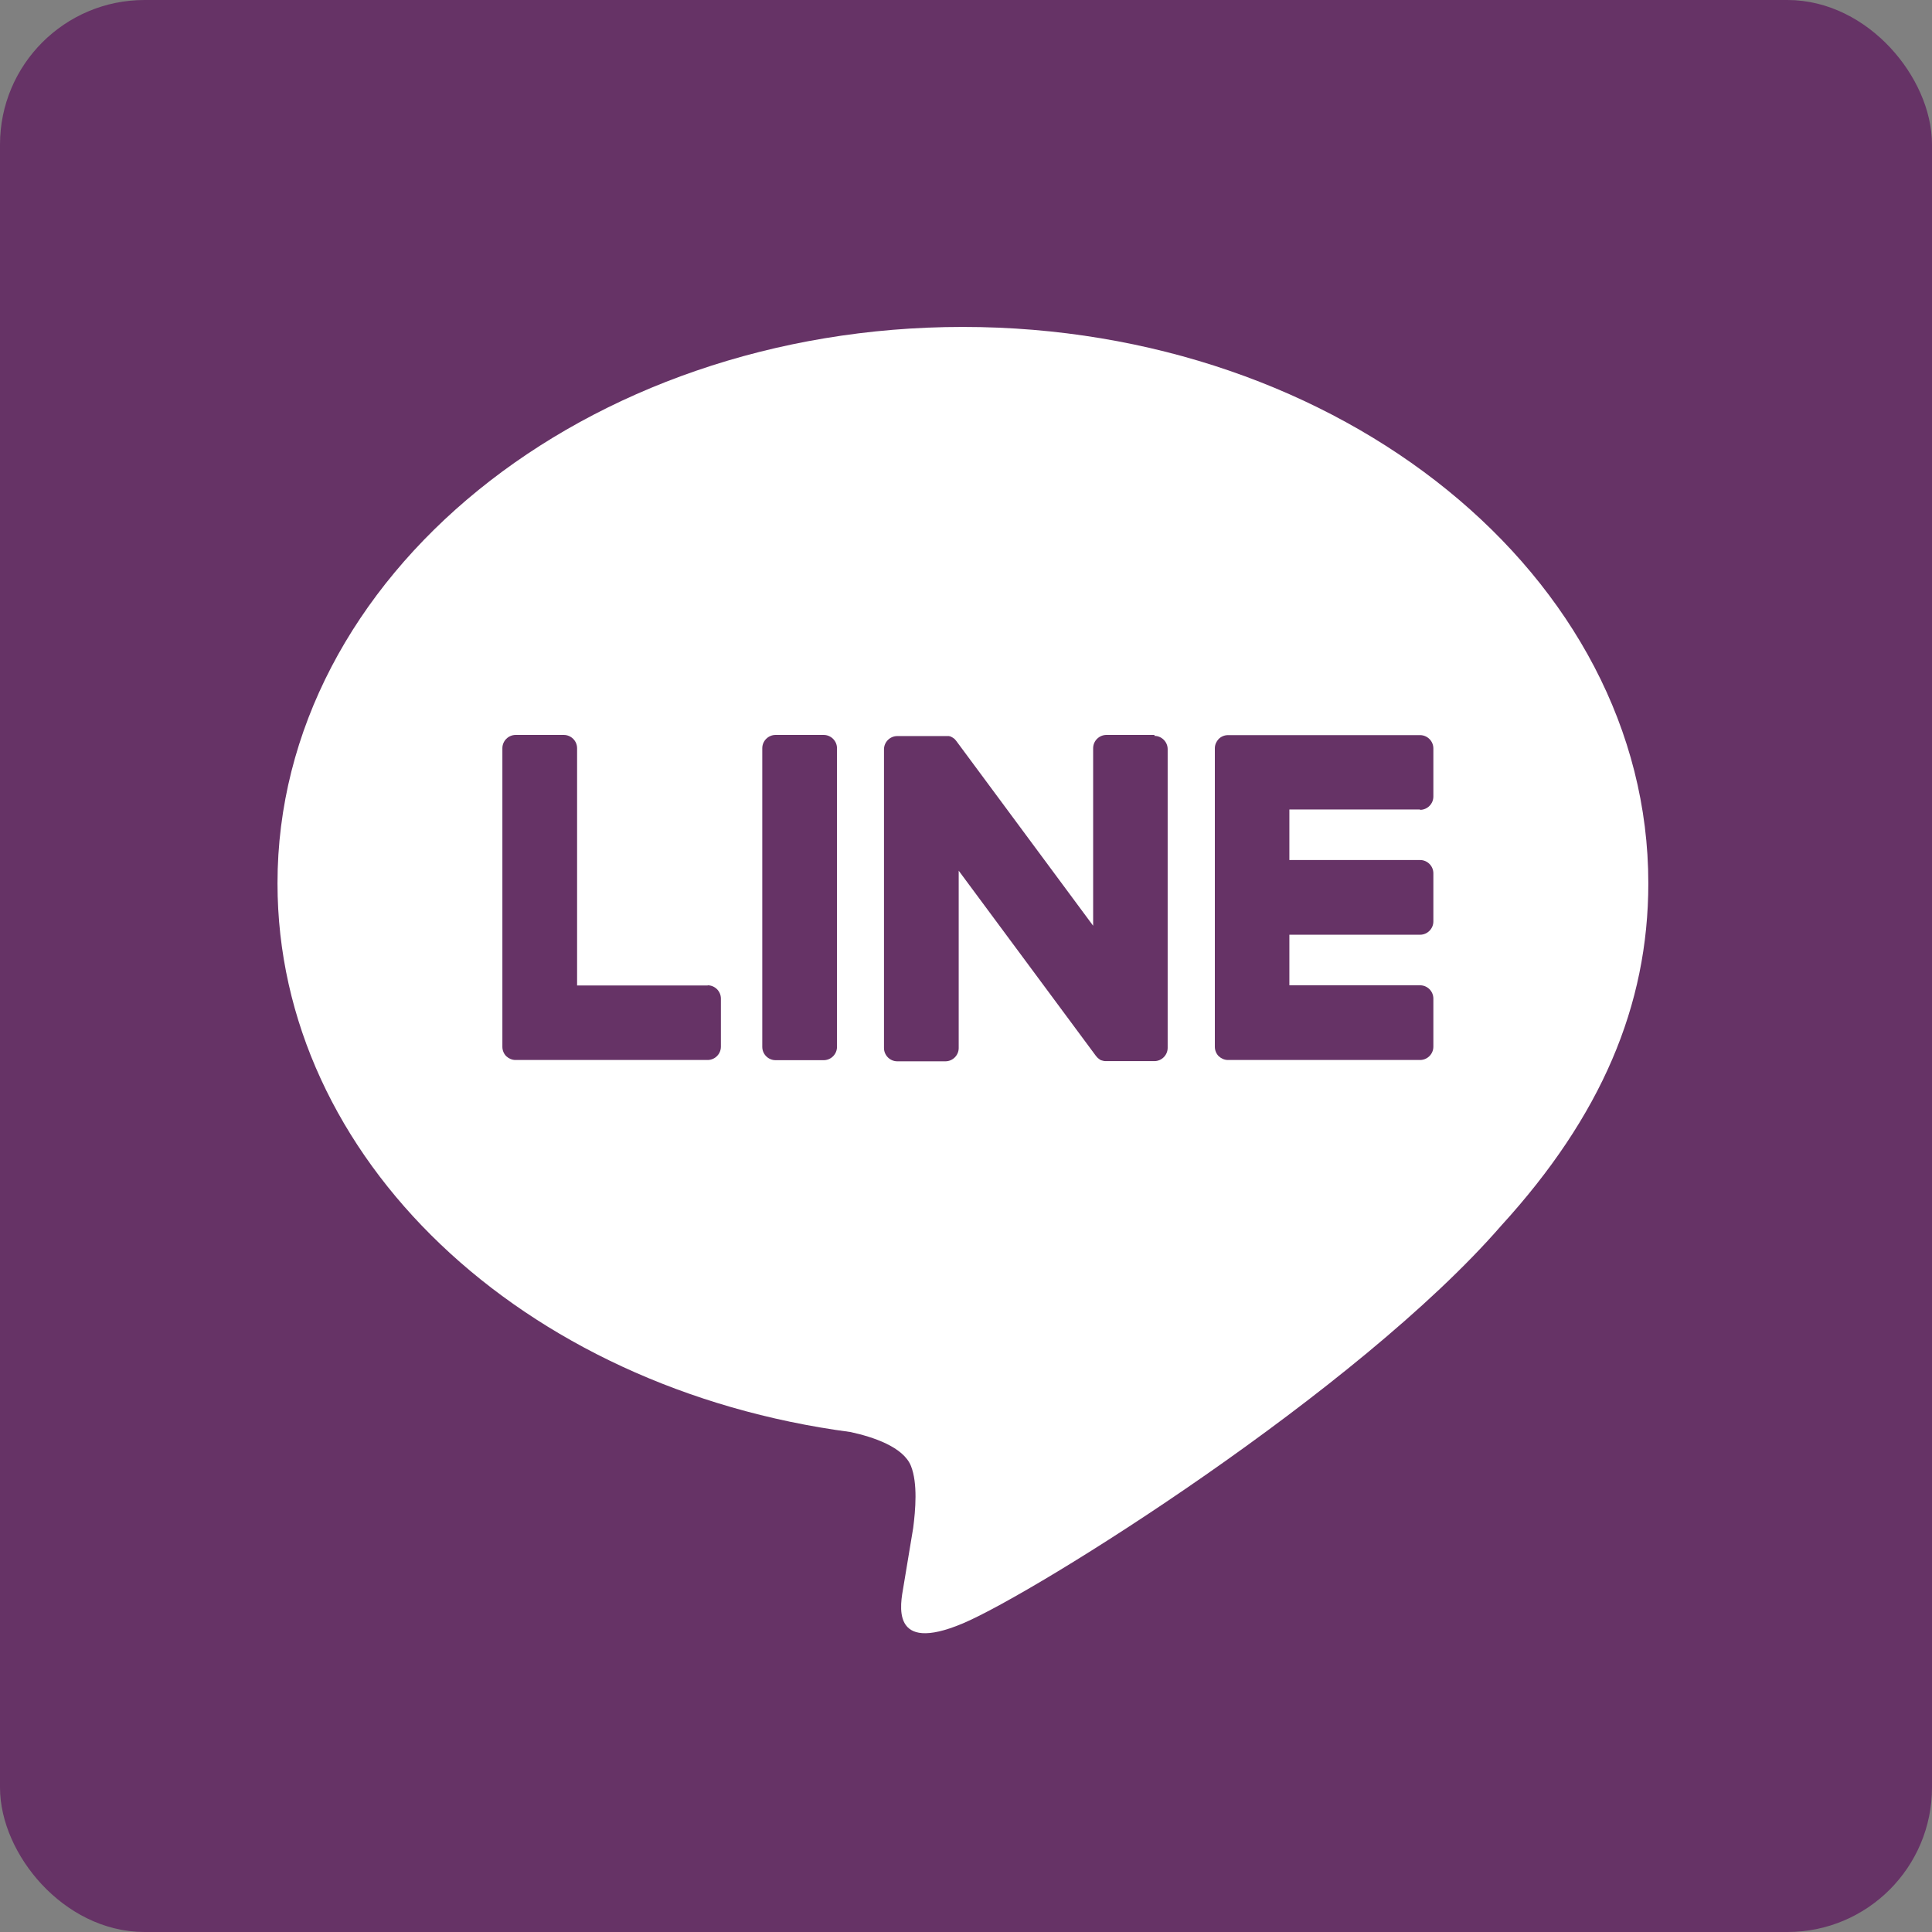 <?xml version="1.0" encoding="UTF-8"?><svg id="_レイヤー_2" xmlns="http://www.w3.org/2000/svg" viewBox="0 0 103.18 103.18"><rect x="0" y="0" width="103.18" height="103.18" fill="#808080" stroke="none"/><defs><style>.cls-1,.cls-2{fill:#636;}.cls-1,.cls-3{stroke-width:0px;}.cls-2{stroke:#636;stroke-miterlimit:10;stroke-width:2.64px;}.cls-3{fill:#fff;}</style></defs><g id="_レイヤー_2-2"><rect class="cls-2" x="1.32" y="1.32" width="100.54" height="100.54" rx="6.4" ry="6.4"/><path class="cls-3" d="M88.03,47.17c0-16.38-16.42-29.71-36.61-29.71S14.82,30.79,14.82,47.17c0,14.68,13.02,26.98,30.61,29.31,1.19.26,2.81.79,3.22,1.81.37.93.24,2.37.12,3.31,0,0-.43,2.58-.52,3.13-.16.93-.74,3.62,3.17,1.97,3.91-1.65,21.08-12.41,28.76-21.25h0c5.31-5.82,7.85-11.72,7.85-18.28"/><path class="cls-1" d="M43.99,39.25h-2.57c-.39,0-.71.32-.71.71v15.95c0,.39.32.71.71.71h2.57c.39,0,.71-.32.71-.71v-15.95c0-.39-.32-.71-.71-.71"/><path class="cls-1" d="M61.66,39.25h-2.57c-.39,0-.71.32-.71.71v9.48l-7.31-9.87s-.04-.05-.06-.07c0,0,0,0,0,0-.01-.02-.03-.03-.04-.04,0,0,0,0-.01-.01-.01-.01-.02-.02-.04-.03,0,0-.01,0-.02-.01-.01,0-.02-.02-.04-.03,0,0-.01,0-.02-.01-.01,0-.03-.02-.04-.02,0,0-.02,0-.02-.01-.01,0-.03-.01-.04-.02,0,0-.02,0-.02,0-.01,0-.03,0-.04-.01,0,0-.02,0-.02,0-.01,0-.03,0-.04,0,0,0-.02,0-.03,0-.01,0-.02,0-.04,0-.01,0-.02,0-.04,0,0,0-.02,0-.02,0h-2.57c-.39,0-.71.32-.71.71v15.95c0,.39.32.71.71.71h2.57c.39,0,.71-.32.71-.71v-9.47l7.32,9.88c.05.07.11.13.18.18,0,0,0,0,0,0,.01,0,.03.02.04.03,0,0,.01,0,.02.01.01,0,.02.01.03.02.01,0,.02,0,.03.01,0,0,.01,0,.02,0,.02,0,.03.01.05.02,0,0,0,0,.01,0,.06.02.12.02.18.02h2.57c.39,0,.71-.32.71-.71v-15.95c0-.39-.32-.71-.71-.71"/><path class="cls-1" d="M37.8,52.63h-6.98v-12.67c0-.39-.32-.71-.71-.71h-2.57c-.39,0-.71.32-.71.71v15.95h0c0,.19.08.37.2.49,0,0,0,0,0,.01,0,0,0,0,.01,0,.13.12.3.2.49.2h10.26c.39,0,.71-.32.71-.71v-2.57c0-.39-.32-.71-.71-.71"/><path class="cls-1" d="M75.84,43.25c.39,0,.71-.32.71-.71v-2.57c0-.39-.32-.71-.71-.71h-10.26c-.19,0-.37.08-.49.2,0,0,0,0,0,0,0,0,0,0-.01.01-.12.13-.2.3-.2.49h0v15.95h0c0,.19.08.37.2.49,0,0,0,0,0,.01,0,0,0,0,.01,0,.13.12.3.2.49.2h10.26c.39,0,.71-.32.71-.71v-2.57c0-.39-.32-.71-.71-.71h-6.98v-2.7h6.98c.39,0,.71-.32.71-.71v-2.57c0-.39-.32-.71-.71-.71h-6.98v-2.7h6.98Z"/></g></svg>